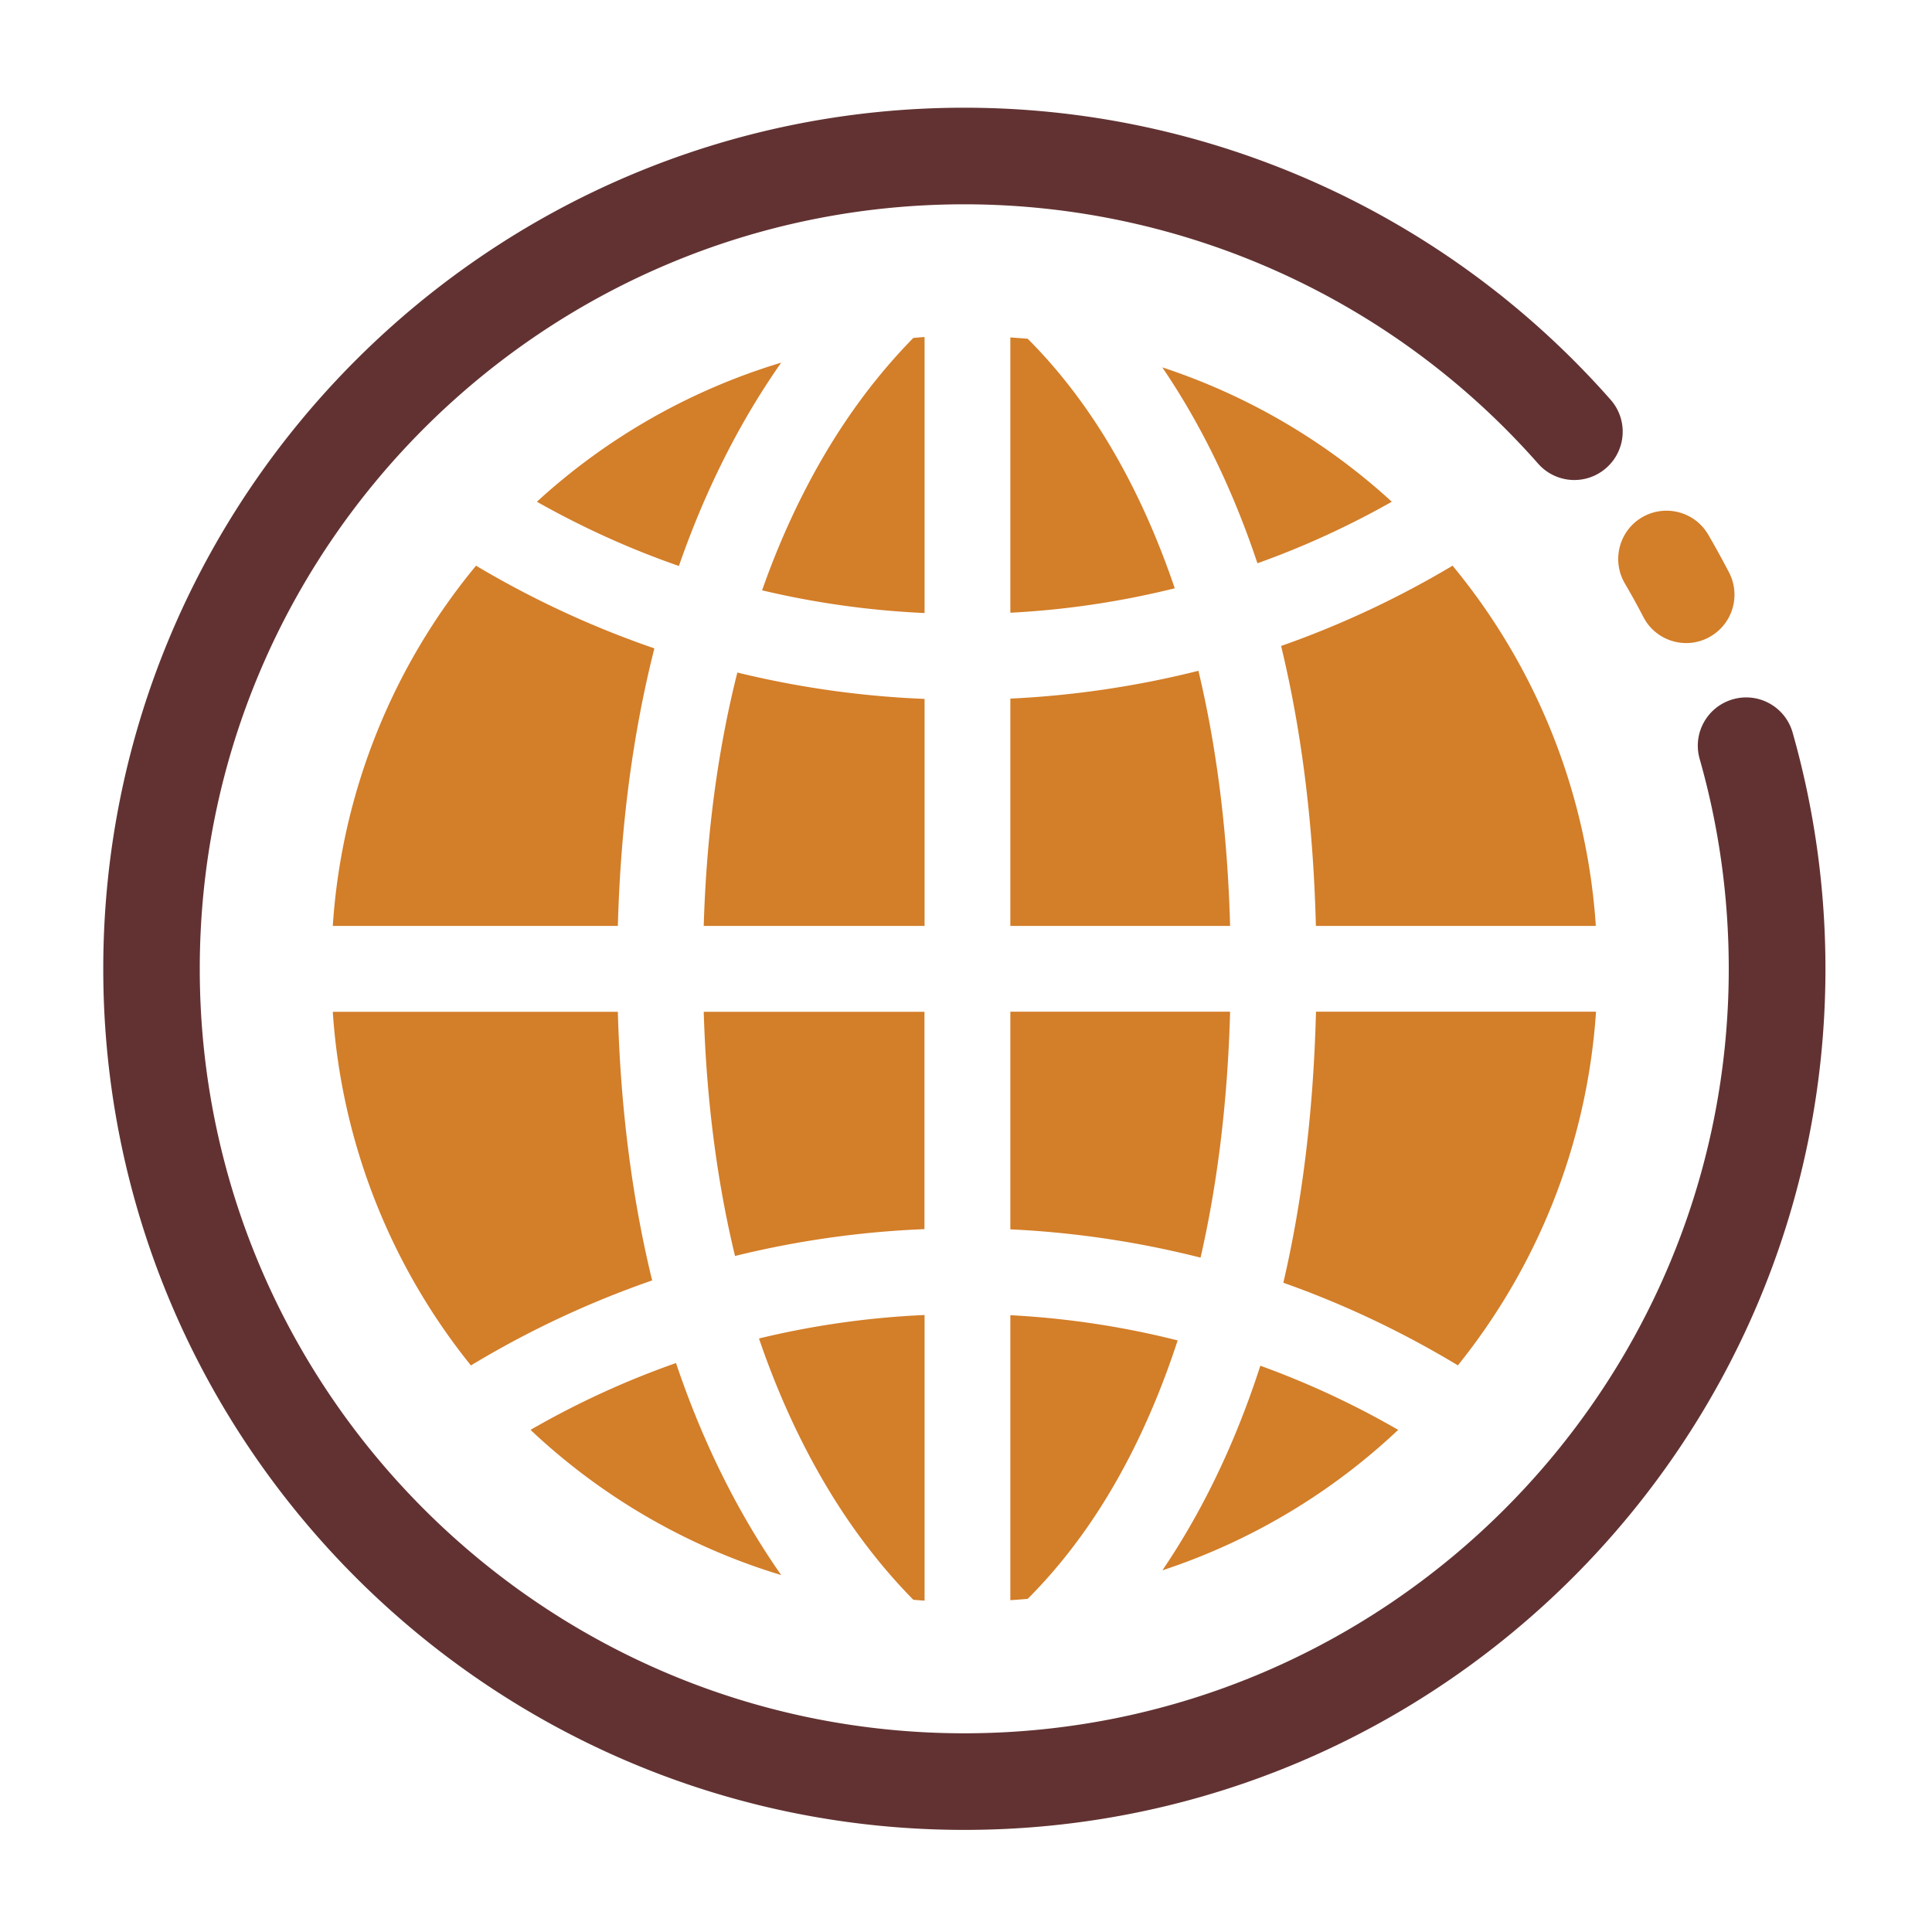 <?xml version="1.0" standalone="no"?><!DOCTYPE svg PUBLIC "-//W3C//DTD SVG 1.1//EN" "http://www.w3.org/Graphics/SVG/1.1/DTD/svg11.dtd"><svg t="1720018655028" class="icon" viewBox="0 0 1024 1024" version="1.1" xmlns="http://www.w3.org/2000/svg" p-id="33578" xmlns:xlink="http://www.w3.org/1999/xlink" width="200" height="200"><path d="M622.643 311.808c-13.67-40.346-30.157-70.758-45.363-92.877-11.162-16.23-22.374-29.184-32.563-39.373-3.072-0.307-6.144-0.461-9.216-0.717v145.92c29.901-1.536 59.034-5.99 87.142-12.954zM372.992 490.752h117.043v-120.32a502.733 502.733 0 0 1-99.226-13.978c-9.574 37.939-16.282 82.432-17.818 134.298zM389.581 665.702a502.82 502.82 0 0 1 100.403-14.234v-115.2H372.992c1.485 49.613 7.68 92.57 16.589 129.434zM402.278 709.427c13.824 40.55 30.618 71.629 46.029 94.515 12.339 18.278 24.73 32.768 35.789 43.981l5.939 0.461v-151.398a458.342 458.342 0 0 0-87.757 12.442zM535.501 697.088v151.04c3.072-0.205 6.144-0.41 9.216-0.717 10.189-10.189 21.402-23.142 32.563-39.373 15.821-22.989 32.973-54.886 46.899-97.587a459.213 459.213 0 0 0-88.678-13.363zM490.035 324.915V178.637c-1.997 0.102-3.942 0.307-5.939 0.461-11.059 11.264-23.45 25.702-35.789 43.981-14.848 22.016-30.925 51.558-44.39 89.805a462.884 462.884 0 0 0 86.118 12.032zM635.187 355.533a507.837 507.837 0 0 1-99.686 14.746v120.474h116.48c-1.434-52.48-7.731-97.28-16.794-135.219zM651.981 536.218h-116.48v115.354c34.611 1.638 68.301 6.758 100.813 15.002 8.448-36.864 14.285-80.077 15.667-130.355zM668.006 723.866c-14.592 45.158-33.075 80.691-51.917 108.442a334.904 334.904 0 0 0 124.979-74.445 455.936 455.936 0 0 0-73.062-33.997zM737.69 265.933a334.761 334.761 0 0 0-121.651-71.219c18.227 26.778 36.096 60.877 50.432 103.834 24.781-8.858 48.589-19.814 71.219-32.614zM679.014 342.374c10.189 42.138 16.998 91.238 18.432 148.378h148.378a334.454 334.454 0 0 0-75.93-190.925 502.426 502.426 0 0 1-90.88 42.547zM358.298 722.432a457.656 457.656 0 0 0-77.107 35.43 334.669 334.669 0 0 0 132.864 76.954c-20.019-28.621-39.987-65.536-55.757-112.384zM697.498 536.218c-1.382 54.989-7.731 102.605-17.306 143.667 32.512 11.469 63.437 26.266 92.518 43.776 41.83-52.019 68.454-116.736 73.216-187.443h-148.429zM359.834 299.981c15.514-44.698 34.816-80.128 54.221-107.776a334.536 334.536 0 0 0-129.485 73.728c23.859 13.466 48.998 24.934 75.264 34.048zM327.475 490.752c1.536-56.32 8.704-105.062 19.354-147.098a505.385 505.385 0 0 1-94.515-43.827 333.757 333.757 0 0 0-75.93 190.925h151.091zM345.651 678.656c-9.984-40.96-16.691-88.166-18.176-142.387H176.384a334.013 334.013 0 0 0 73.216 187.443 506.317 506.317 0 0 1 96.051-45.056z" fill="#d37e29" p-id="33579" data-spm-anchor-id="a313x.search_index.0.i108.1d4a3a81eTG2Kt" class=""></path><path d="M893.747 340.838c-9.267 0-18.176-5.018-22.733-13.824-3.123-6.042-6.451-12.032-9.83-17.818-7.117-12.186-3.021-27.904 9.165-35.021 12.237-7.117 27.904-3.021 35.021 9.165 3.84 6.554 7.526 13.312 11.059 20.07a25.6 25.6 0 0 1-10.906 34.509c-3.789 1.997-7.834 2.918-11.776 2.918z" fill="#d37e29" p-id="33580" data-spm-anchor-id="a313x.search_index.0.i110.1d4a3a81eTG2Kt" class=""></path><path d="M511.13 969.882c-251.648 0-456.397-204.749-456.397-456.397s204.749-456.397 456.397-456.397c131.021 0 255.846 56.422 342.528 154.778a25.564 25.564 0 0 1-2.304 36.147 25.564 25.564 0 0 1-36.147-2.304 405.458 405.458 0 0 0-304.128-137.421c-223.437 0-405.197 181.76-405.197 405.197s181.76 405.197 405.197 405.197 405.197-181.76 405.197-405.197c0-37.786-5.171-75.213-15.411-111.206-3.891-13.619 3.994-27.75 17.613-31.642 13.619-3.891 27.75 3.994 31.642 17.613 11.52 40.55 17.408 82.688 17.408 125.235 0 251.699-204.749 456.397-456.397 456.397z" fill="#623232" p-id="33581" data-spm-anchor-id="a313x.search_index.0.i109.1d4a3a81eTG2Kt" class="selected"></path></svg>